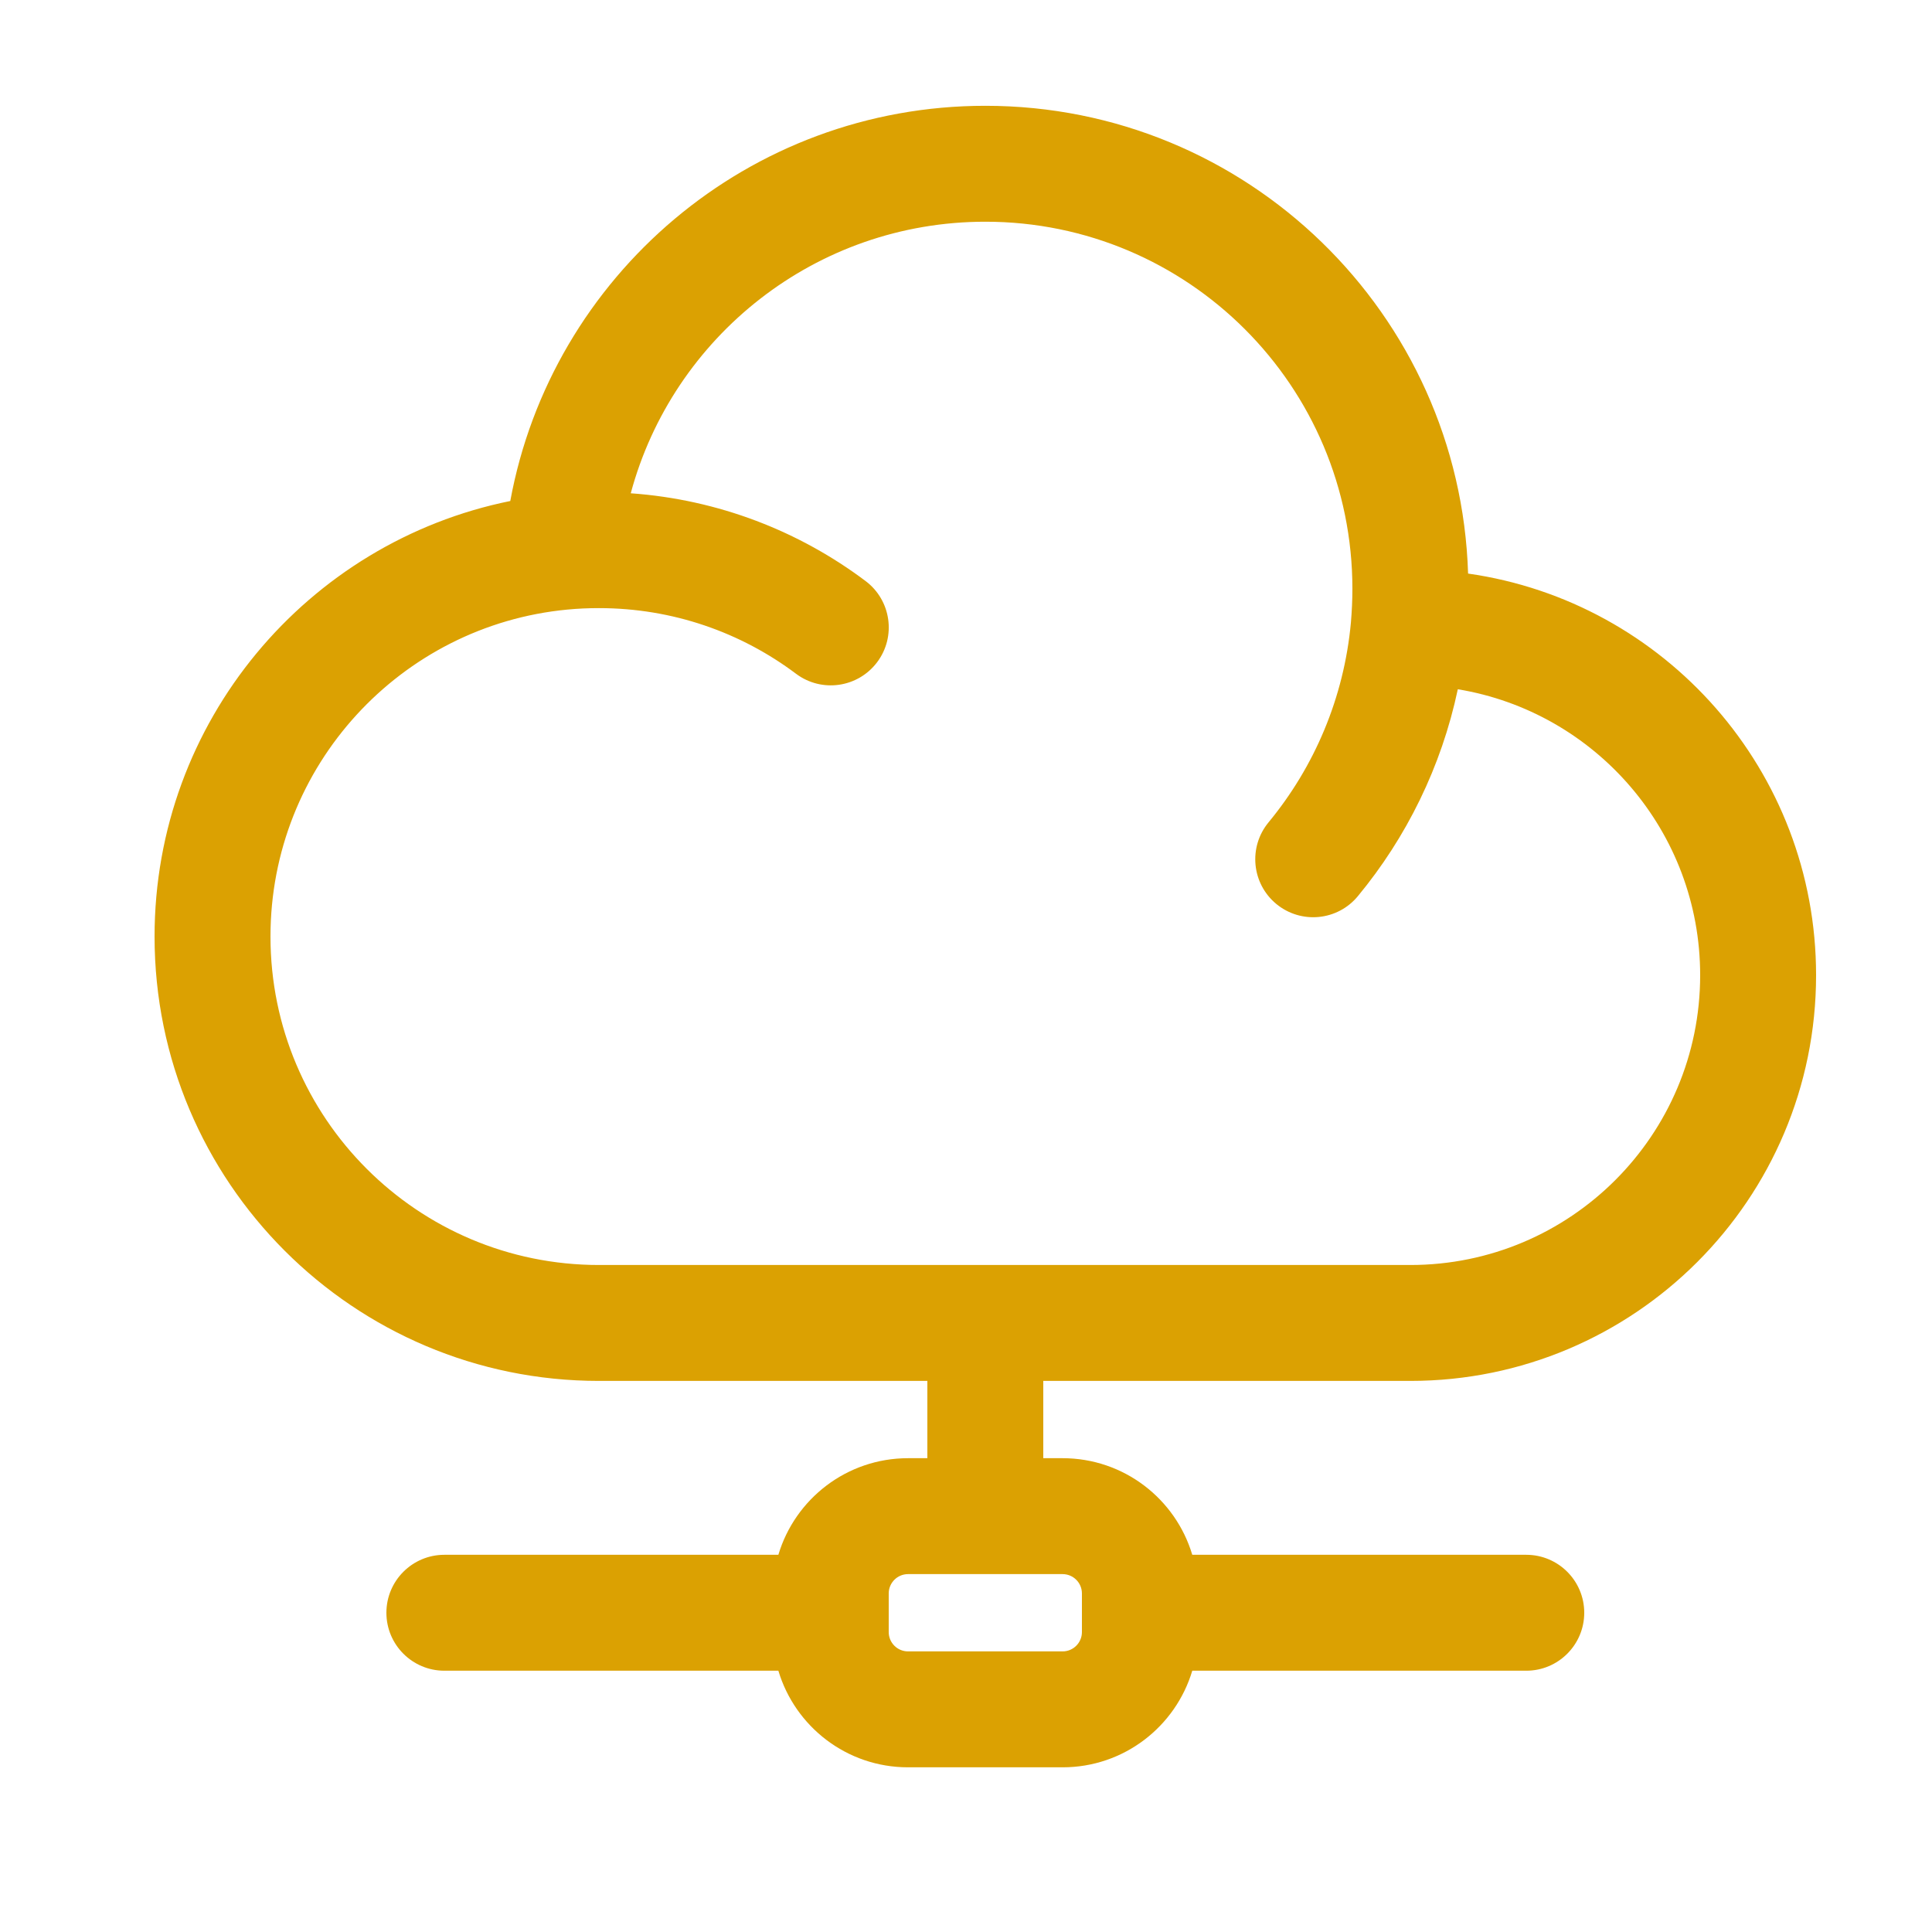 <svg width="25" height="25" viewBox="0 0 25 25" fill="none" xmlns="http://www.w3.org/2000/svg">
<path fill-rule="evenodd" clip-rule="evenodd" d="M2 12.119C2 9.336 3.977 7.015 6.603 6.483C7.137 3.573 9.686 1.369 12.75 1.369C16.136 1.369 18.893 4.061 18.997 7.422C21.543 7.784 23.5 9.973 23.5 12.619C23.5 15.518 21.149 17.869 18.25 17.869H13.5V18.869H13.75C14.543 18.869 15.212 19.396 15.428 20.119H19.75C20.164 20.119 20.5 20.455 20.5 20.869C20.5 21.283 20.164 21.619 19.75 21.619H15.428C15.212 22.342 14.543 22.869 13.75 22.869H11.75C10.957 22.869 10.288 22.342 10.072 21.619H5.75C5.336 21.619 5 21.283 5 20.869C5 20.455 5.336 20.119 5.75 20.119H10.072C10.288 19.396 10.957 18.869 11.75 18.869H12V17.869H7.75C4.574 17.869 2 15.294 2 12.119ZM18.25 16.369C20.321 16.369 22 14.69 22 12.619C22 10.757 20.643 9.212 18.864 8.919C18.652 9.921 18.2 10.835 17.571 11.596C17.307 11.916 16.835 11.961 16.515 11.697C16.196 11.433 16.151 10.961 16.415 10.641C17.007 9.924 17.392 9.03 17.481 8.052C17.493 7.909 17.5 7.765 17.5 7.619C17.5 4.995 15.373 2.869 12.75 2.869C10.554 2.869 8.706 4.359 8.162 6.383C9.297 6.464 10.343 6.874 11.201 7.519C11.532 7.768 11.599 8.238 11.35 8.569C11.101 8.9 10.631 8.967 10.3 8.718C9.59 8.185 8.708 7.869 7.75 7.869C7.612 7.869 7.476 7.875 7.341 7.888C5.186 8.093 3.5 9.909 3.5 12.119C3.5 14.466 5.403 16.369 7.75 16.369H18.25ZM11.5 20.619C11.5 20.481 11.612 20.369 11.75 20.369H13.75C13.888 20.369 14 20.481 14 20.619V21.119C14 21.257 13.888 21.369 13.75 21.369H11.75C11.612 21.369 11.5 21.257 11.5 21.119V20.619Z" fill="#DBA102"/>
</svg>
